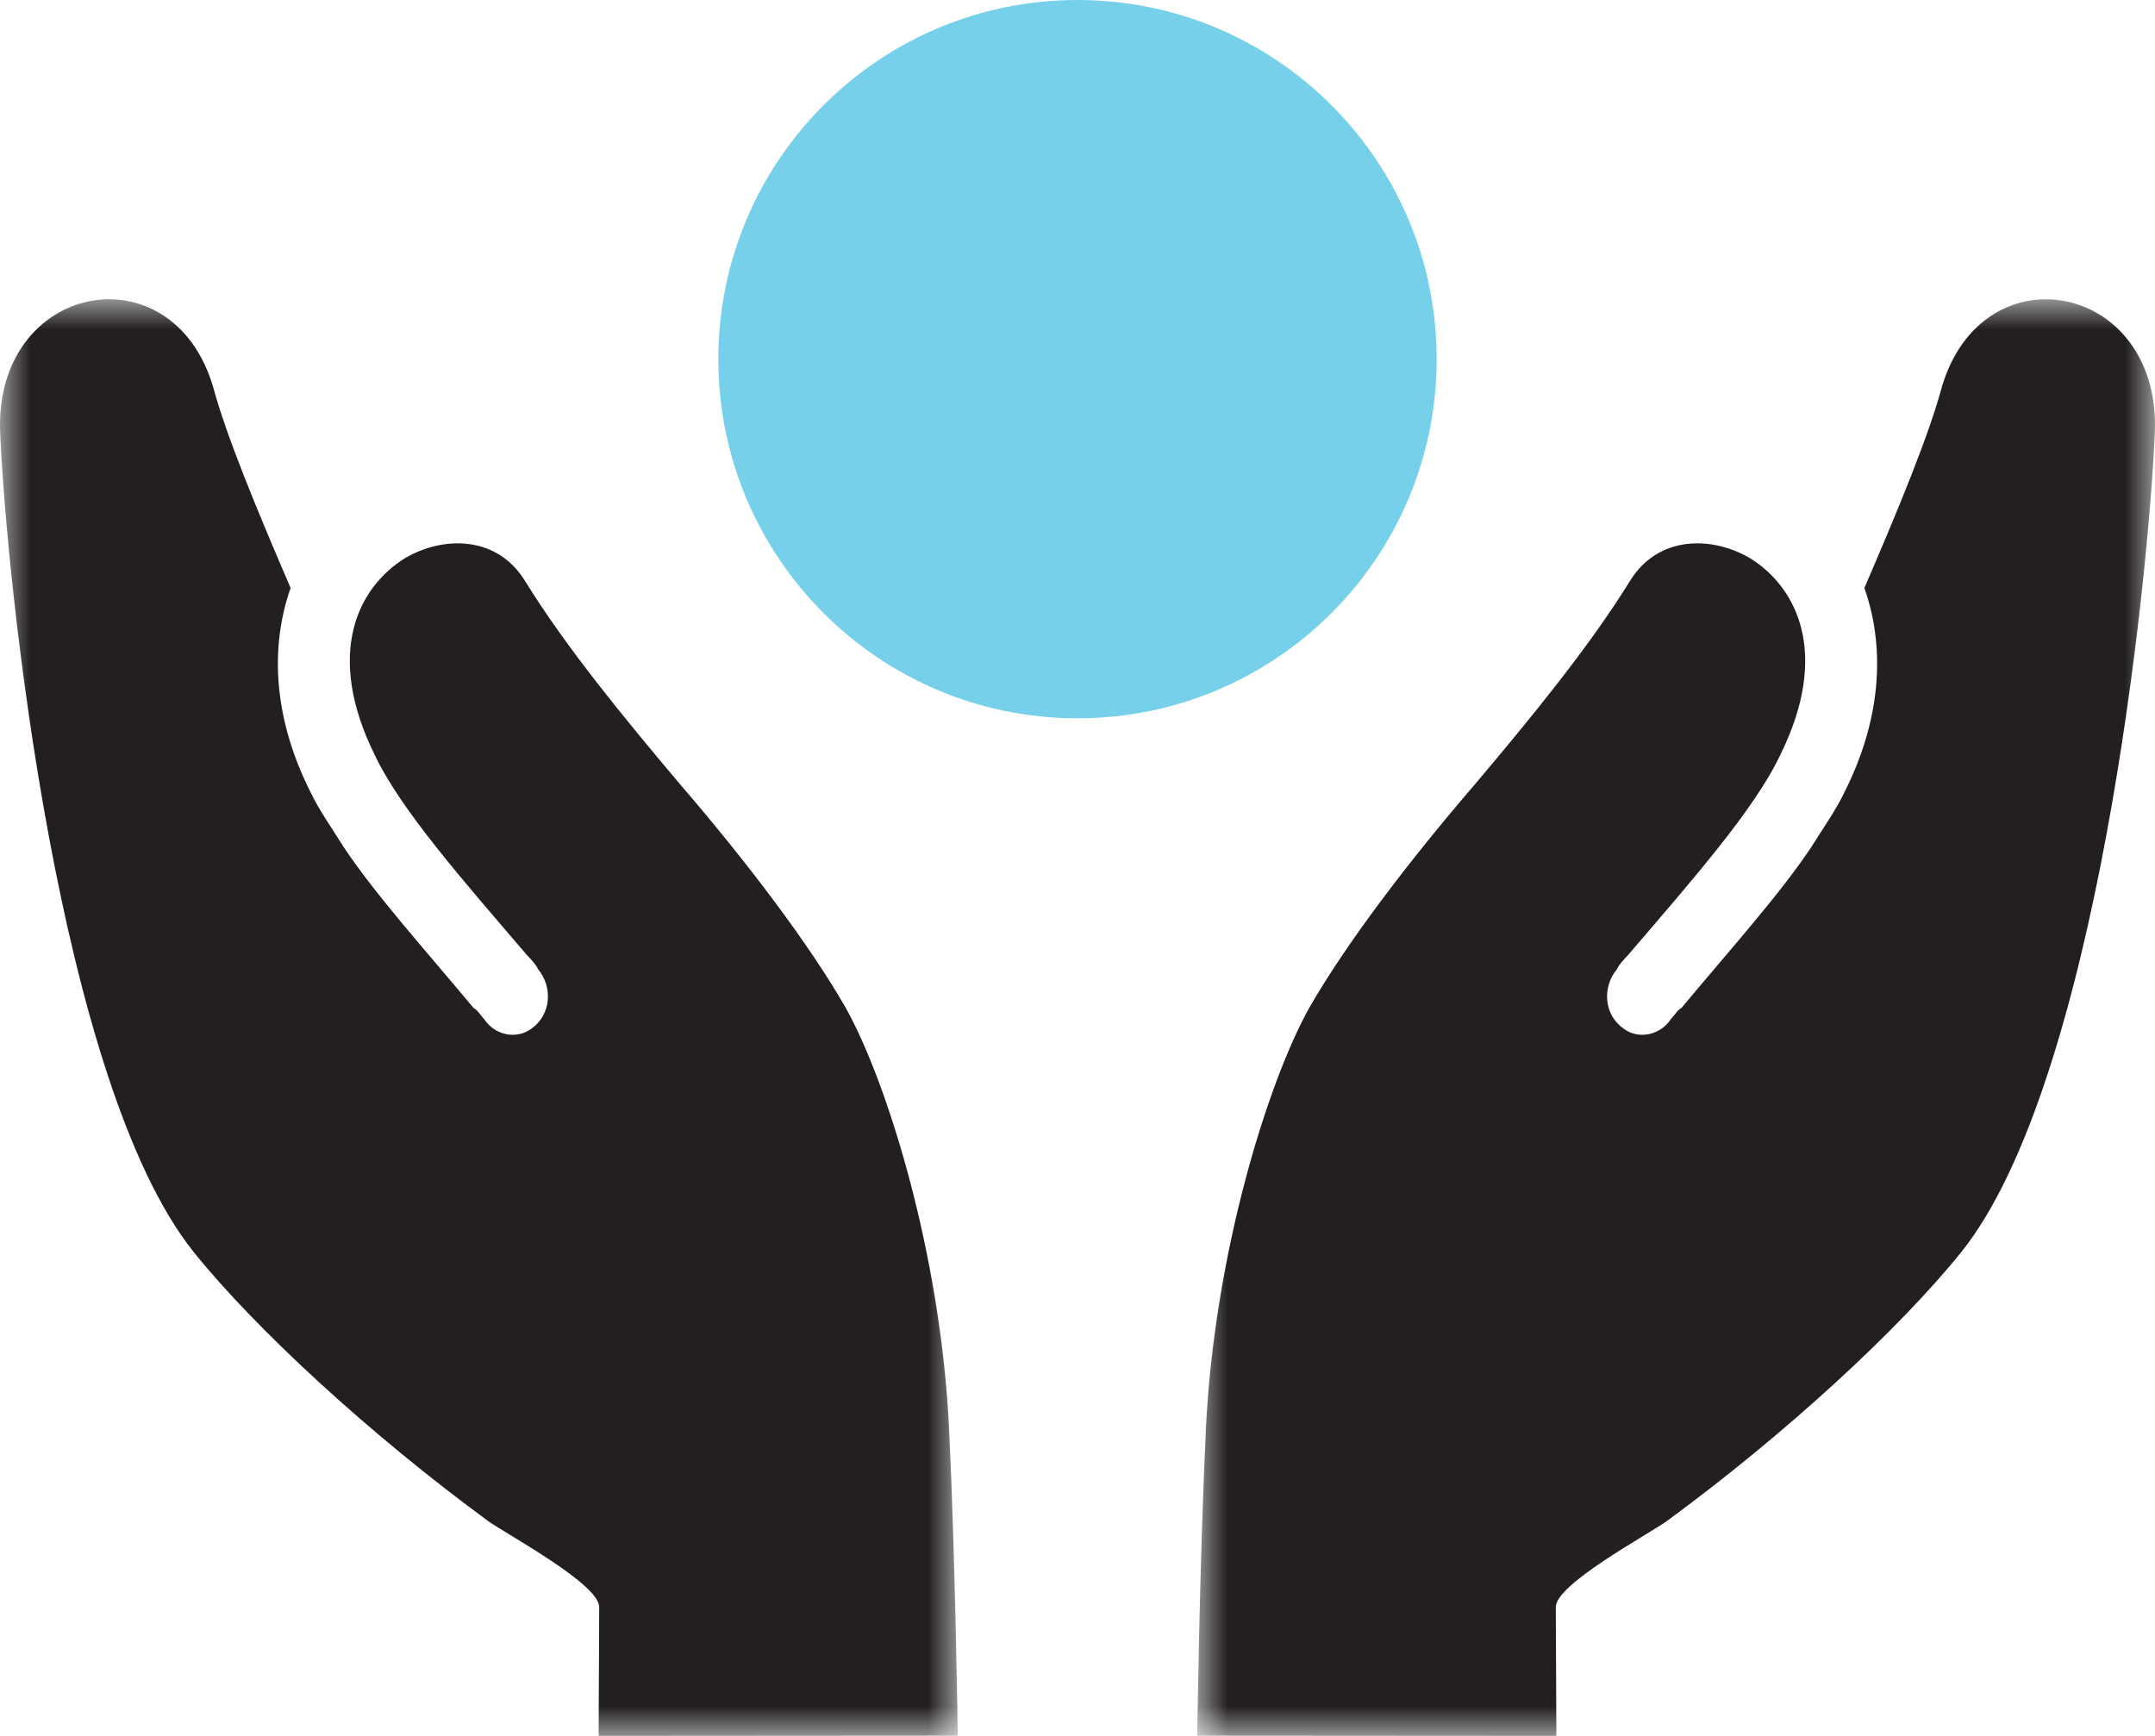 <?xml version="1.0" encoding="UTF-8"?>
<svg width="36px" height="29px" viewBox="0 0 36 29" version="1.1" xmlns="http://www.w3.org/2000/svg" xmlns:xlink="http://www.w3.org/1999/xlink">
    <!-- Generator: Sketch 63.1 (92452) - https://sketch.com -->
    <title>Icon / Experiential / Experiences</title>
    <desc>Created with Sketch.</desc>
    <defs>
        <polygon id="path-1" points="0 0 16 0 16 24 0 24"></polygon>
        <polygon id="path-3" points="0 -0 16 -0 16 24 0 24"></polygon>
    </defs>
    <g id="Website" stroke="none" stroke-width="1" fill="none" fill-rule="evenodd">
        <g id="Services-|-Scroll" transform="translate(-414, -1287)">
            <g id="Experiential">
                <g id="4" transform="translate(240, 1277)">
                    <g id="Icon-/-Experiential-/-Retail" transform="translate(168, 0)">
                        <g id="Group-9" transform="translate(6, 10)">
                            <g id="Group-3" transform="translate(20, 5)">
                                <mask id="mask-2" fill="white">
                                    <use xlink:href="#path-1"></use>
                                </mask>
                                <g id="Clip-2"></g>
                                <path d="M6,24 L5.99,21.847 C5.99,21.465 7.515,20.645 7.838,20.416 C9.814,18.968 11.72,17.214 12.763,15.918 C15.026,13.097 15.89,4.709 15.997,2.231 C16.104,-0.285 13.122,-0.857 12.438,1.469 C12.223,2.27 11.72,3.489 11.145,4.823 C11.469,5.738 11.469,6.92 10.821,8.217 C10.678,8.521 10.462,8.826 10.246,9.17 C9.707,9.971 8.916,10.847 8.09,11.838 C8.018,11.876 7.981,11.953 7.91,12.029 C7.73,12.296 7.371,12.372 7.119,12.182 C6.796,11.953 6.76,11.495 7.012,11.19 C7.047,11.114 7.119,11.038 7.191,10.962 C8.27,9.703 9.312,8.521 9.743,7.606 C10.569,5.929 10.03,4.823 9.24,4.328 C8.593,3.946 7.694,3.946 7.227,4.709 C6.544,5.814 5.573,6.996 4.639,8.103 C3.524,9.398 2.482,10.771 1.871,11.838 C1.188,13.059 0.29,15.918 0.146,18.854 C0.039,21.072 0,23.996 0,23.996" id="Fill-1" fill="#231F20" mask="url(#mask-2)"></path>
                            </g>
                            <g id="Group-6" transform="translate(0, 5)">
                                <mask id="mask-4" fill="white">
                                    <use xlink:href="#path-3"></use>
                                </mask>
                                <g id="Clip-5"></g>
                                <path d="M16,23.996 C16,23.996 15.961,21.072 15.854,18.853 C15.71,15.918 14.812,13.058 14.129,11.838 C13.518,10.77 12.476,9.398 11.361,8.102 C10.427,6.996 9.456,5.814 8.773,4.709 C8.306,3.946 7.407,3.946 6.76,4.328 C5.97,4.823 5.431,5.929 6.257,7.606 C6.688,8.521 7.73,9.703 8.809,10.962 C8.881,11.038 8.953,11.114 8.988,11.19 C9.24,11.495 9.204,11.953 8.881,12.182 C8.629,12.372 8.27,12.296 8.09,12.029 C8.019,11.953 7.982,11.876 7.91,11.838 C7.084,10.847 6.293,9.971 5.754,9.17 C5.538,8.826 5.322,8.521 5.179,8.217 C4.531,6.92 4.531,5.738 4.855,4.823 C4.28,3.489 3.777,2.269 3.562,1.469 C2.878,-0.858 -0.104,-0.285 0.003,2.231 C0.11,4.709 0.974,13.097 3.237,15.918 C4.28,17.214 6.186,18.968 8.162,20.416 C8.485,20.644 10.01,21.465 10.01,21.847 L10,24" id="Fill-4" fill="#231F20" mask="url(#mask-4)"></path>
                            </g>
                            <path d="M24,6 C24,9.313 21.313,12 18,12 C14.687,12 12,9.313 12,6 C12,2.687 14.687,0 18,0 C21.313,0 24,2.687 24,6" id="Fill-7" fill="#77D0EA"></path>
                        </g>
                    </g>
                </g>
            </g>
        </g>
    </g>
</svg>